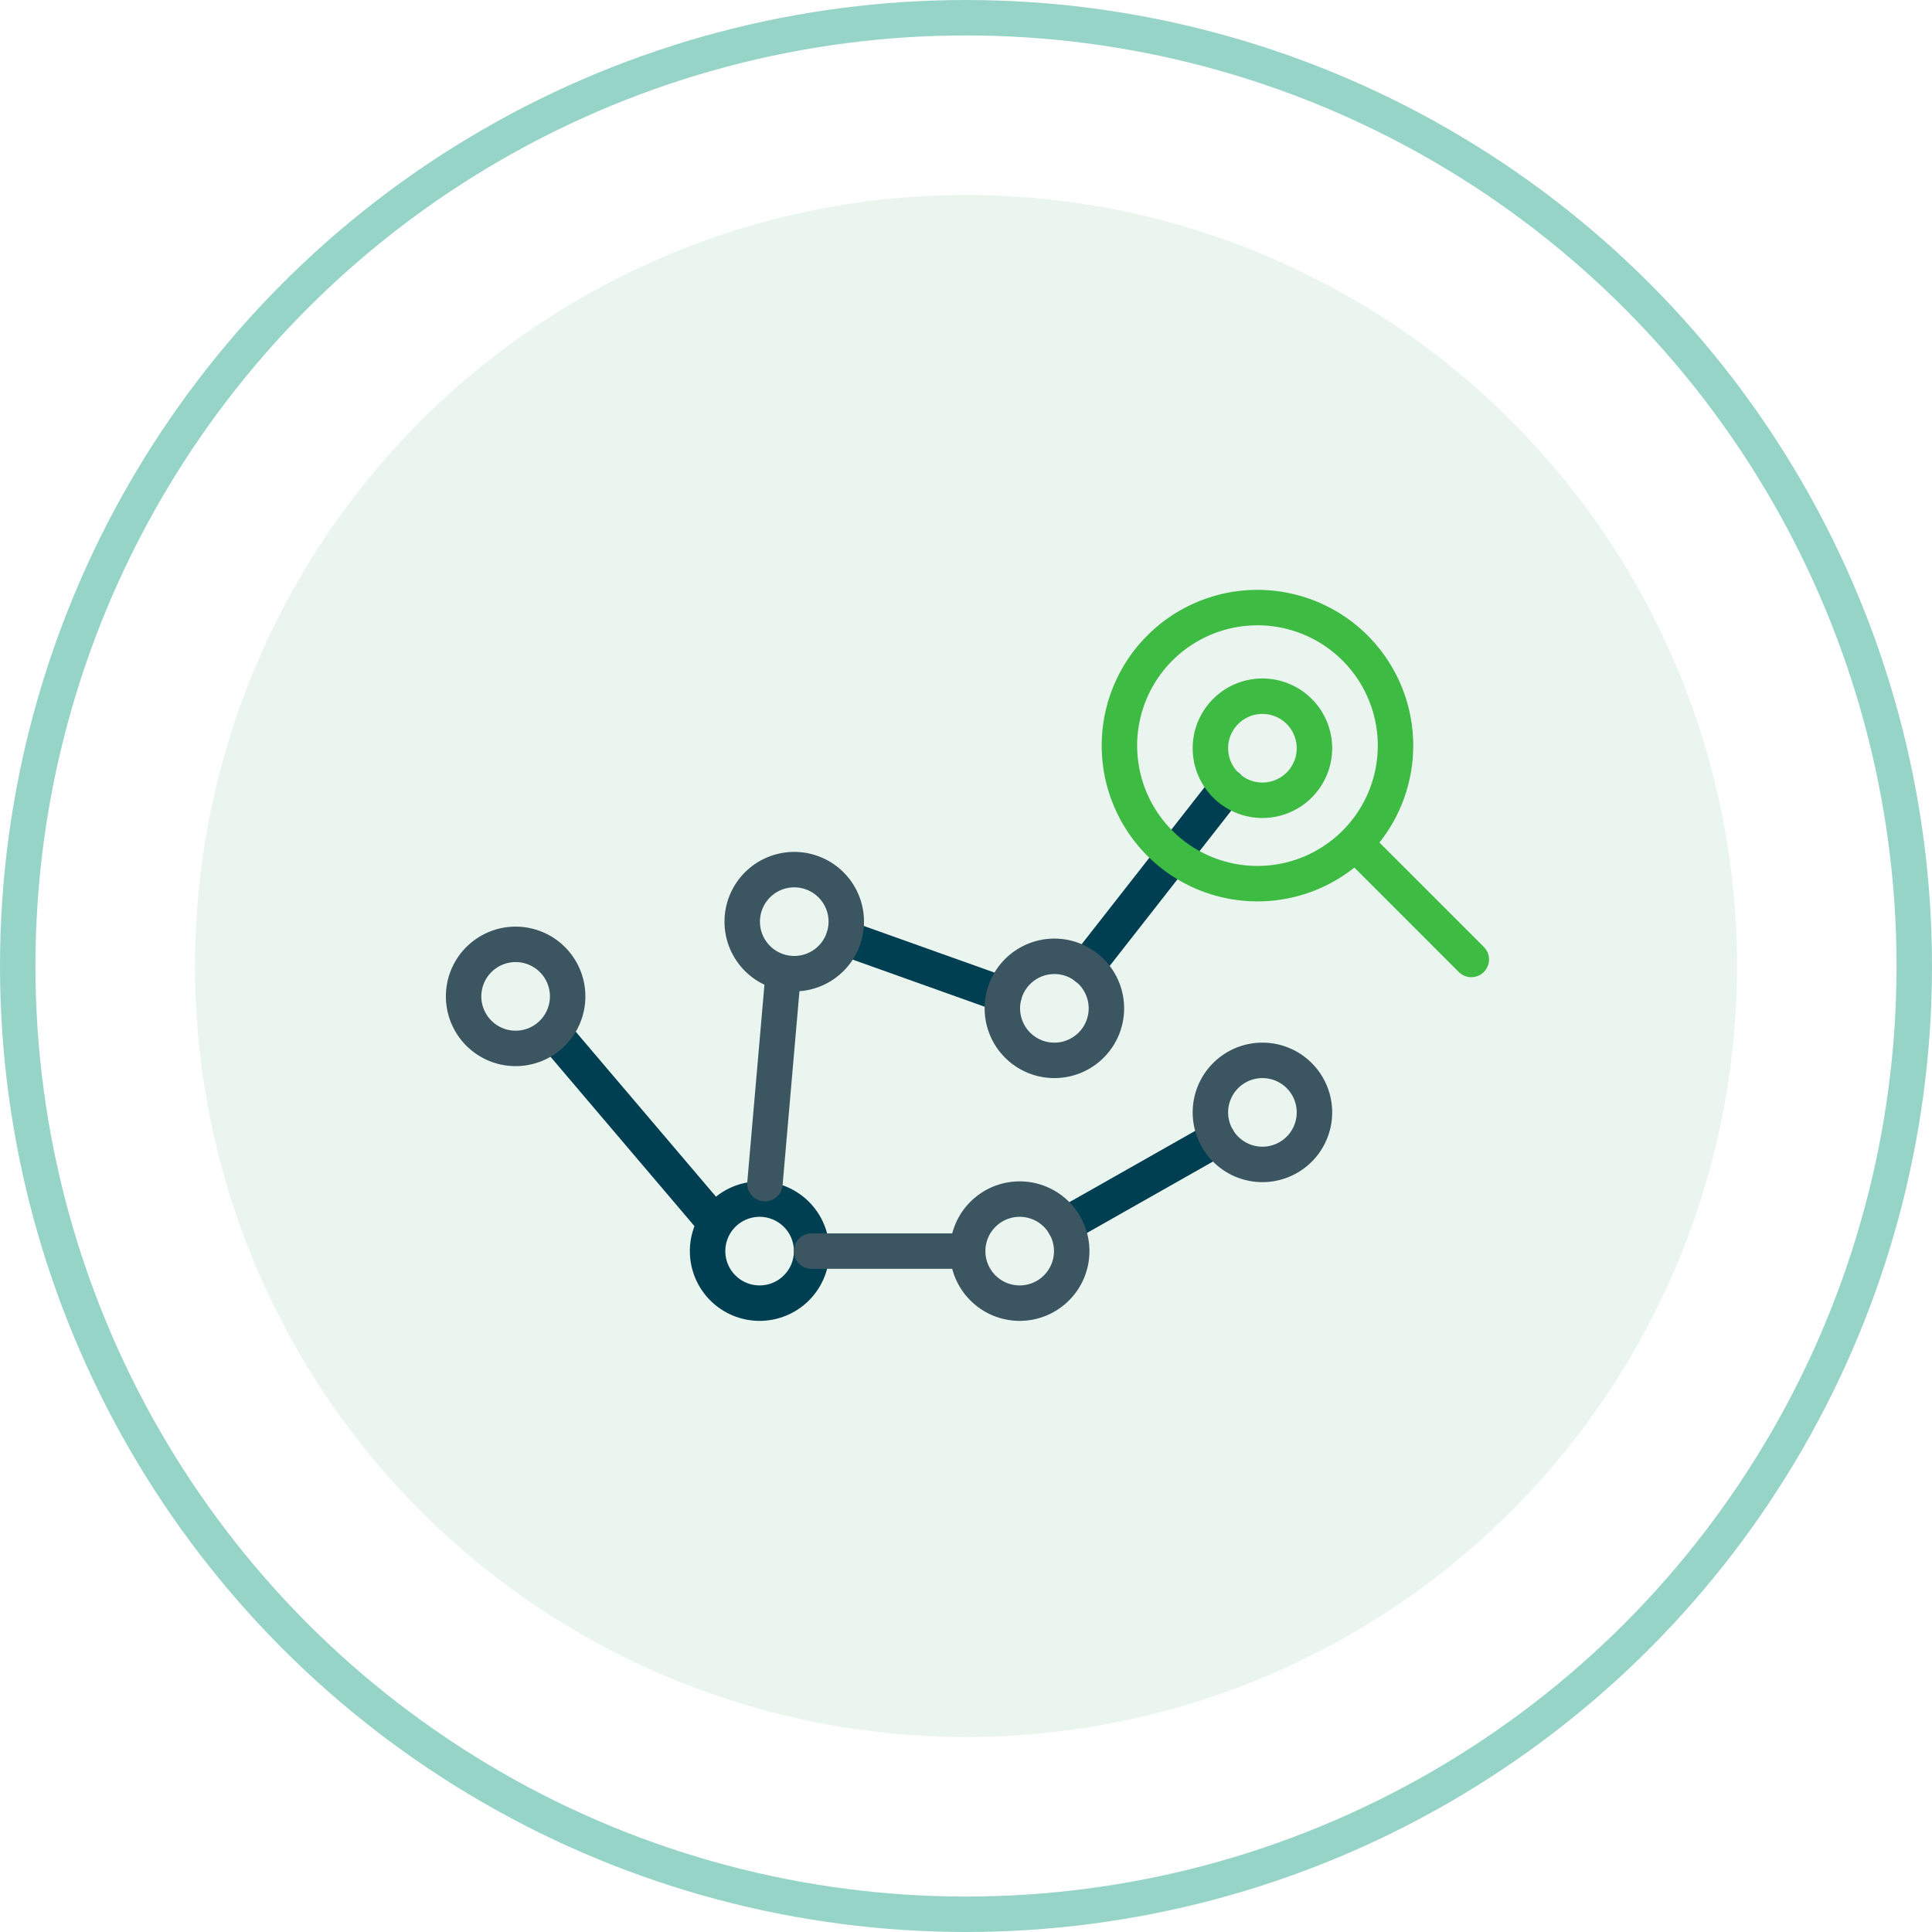 <svg xmlns="http://www.w3.org/2000/svg" width="109" height="109" viewBox="0 0 109 109">
  <defs>
    <style>
      .cls-1 {
        fill: #d8ede1;
        opacity: 0.5;
      }

      .cls-2, .cls-3, .cls-4, .cls-5, .cls-6, .cls-7, .cls-8 {
        fill: none;
        stroke-width: 2px;
      }

      .cls-2 {
        stroke: #97d4c8;
      }

      .cls-3, .cls-8 {
        stroke: #3ebb43;
      }

      .cls-3, .cls-4, .cls-5, .cls-6, .cls-7, .cls-8 {
        stroke-linecap: round;
        stroke-linejoin: round;
      }

      .cls-4, .cls-5 {
        stroke: #003e51;
      }

      .cls-4, .cls-7, .cls-8 {
        fill-rule: evenodd;
      }

      .cls-6, .cls-7 {
        stroke: #3b5661;
      }
    </style>
  </defs>
  <g id="uncover-hidden-connections" transform="translate(-0.844 -0.721)">
    <circle id="Ellipse_8" data-name="Ellipse 8" class="cls-1" cx="43.5" cy="43.5" r="43.5" transform="translate(11.844 11.721)"/>
    <g id="Group_3" data-name="Group 3">
      <circle id="Ellipse_9" data-name="Ellipse 9" class="cls-2" cx="53.5" cy="53.5" r="53.5" transform="translate(1.844 1.721)"/>
      <path id="Path_16" data-name="Path 16" class="cls-3" d="M83.852,54.852,78,49"/>
      <path id="Path_17" data-name="Path 17" class="cls-4" d="M43.7,74.242a2.935,2.935,0,1,0-2.935-2.935A2.935,2.935,0,0,0,43.7,74.242Z"/>
      <path id="Path_18" data-name="Path 18" class="cls-5" d="M62.121,55.292,70.1,45.1"/>
      <path id="Path_19" data-name="Path 19" class="cls-5" d="M48.457,53.623l9.036,3.225"/>
      <path id="Path_20" data-name="Path 20" class="cls-6" d="M44,67.5,45,56"/>
      <path id="Path_21" data-name="Path 21" class="cls-5" d="M60.914,69.843l8.619-4.884"/>
      <path id="Path_22" data-name="Path 22" class="cls-6" d="M46.633,71.307h8.805"/>
      <path id="Path_23" data-name="Path 23" class="cls-5" d="M32.5,59.5l8.5,10"/>
      <path id="Path_24" data-name="Path 24" class="cls-7" d="M45.654,55.654a2.935,2.935,0,1,0-2.935-2.935A2.935,2.935,0,0,0,45.654,55.654Z"/>
      <path id="Path_25" data-name="Path 25" class="cls-7" d="M29.935,59.87A2.935,2.935,0,1,0,27,56.935a2.935,2.935,0,0,0,2.935,2.935Z"/>
      <path id="Path_26" data-name="Path 26" class="cls-7" d="M60.33,60.545a2.935,2.935,0,1,0-2.935-2.935A2.935,2.935,0,0,0,60.33,60.545Z"/>
      <path id="Path_27" data-name="Path 27" class="cls-8" d="M72.068,45.87a2.935,2.935,0,1,0-2.935-2.935A2.935,2.935,0,0,0,72.068,45.87Z"/>
      <path id="Path_28" data-name="Path 28" class="cls-7" d="M72.068,66.415a2.935,2.935,0,1,0-2.935-2.935A2.935,2.935,0,0,0,72.068,66.415Z"/>
      <path id="Path_29" data-name="Path 29" class="cls-7" d="M58.373,74.242a2.935,2.935,0,1,0-2.935-2.935A2.935,2.935,0,0,0,58.373,74.242Z"/>
      <path id="Path_30" data-name="Path 30" class="cls-8" d="M79.576,42.788A7.788,7.788,0,1,1,71.788,35,7.788,7.788,0,0,1,79.576,42.788Z"/>
    </g>
  </g>
</svg>
